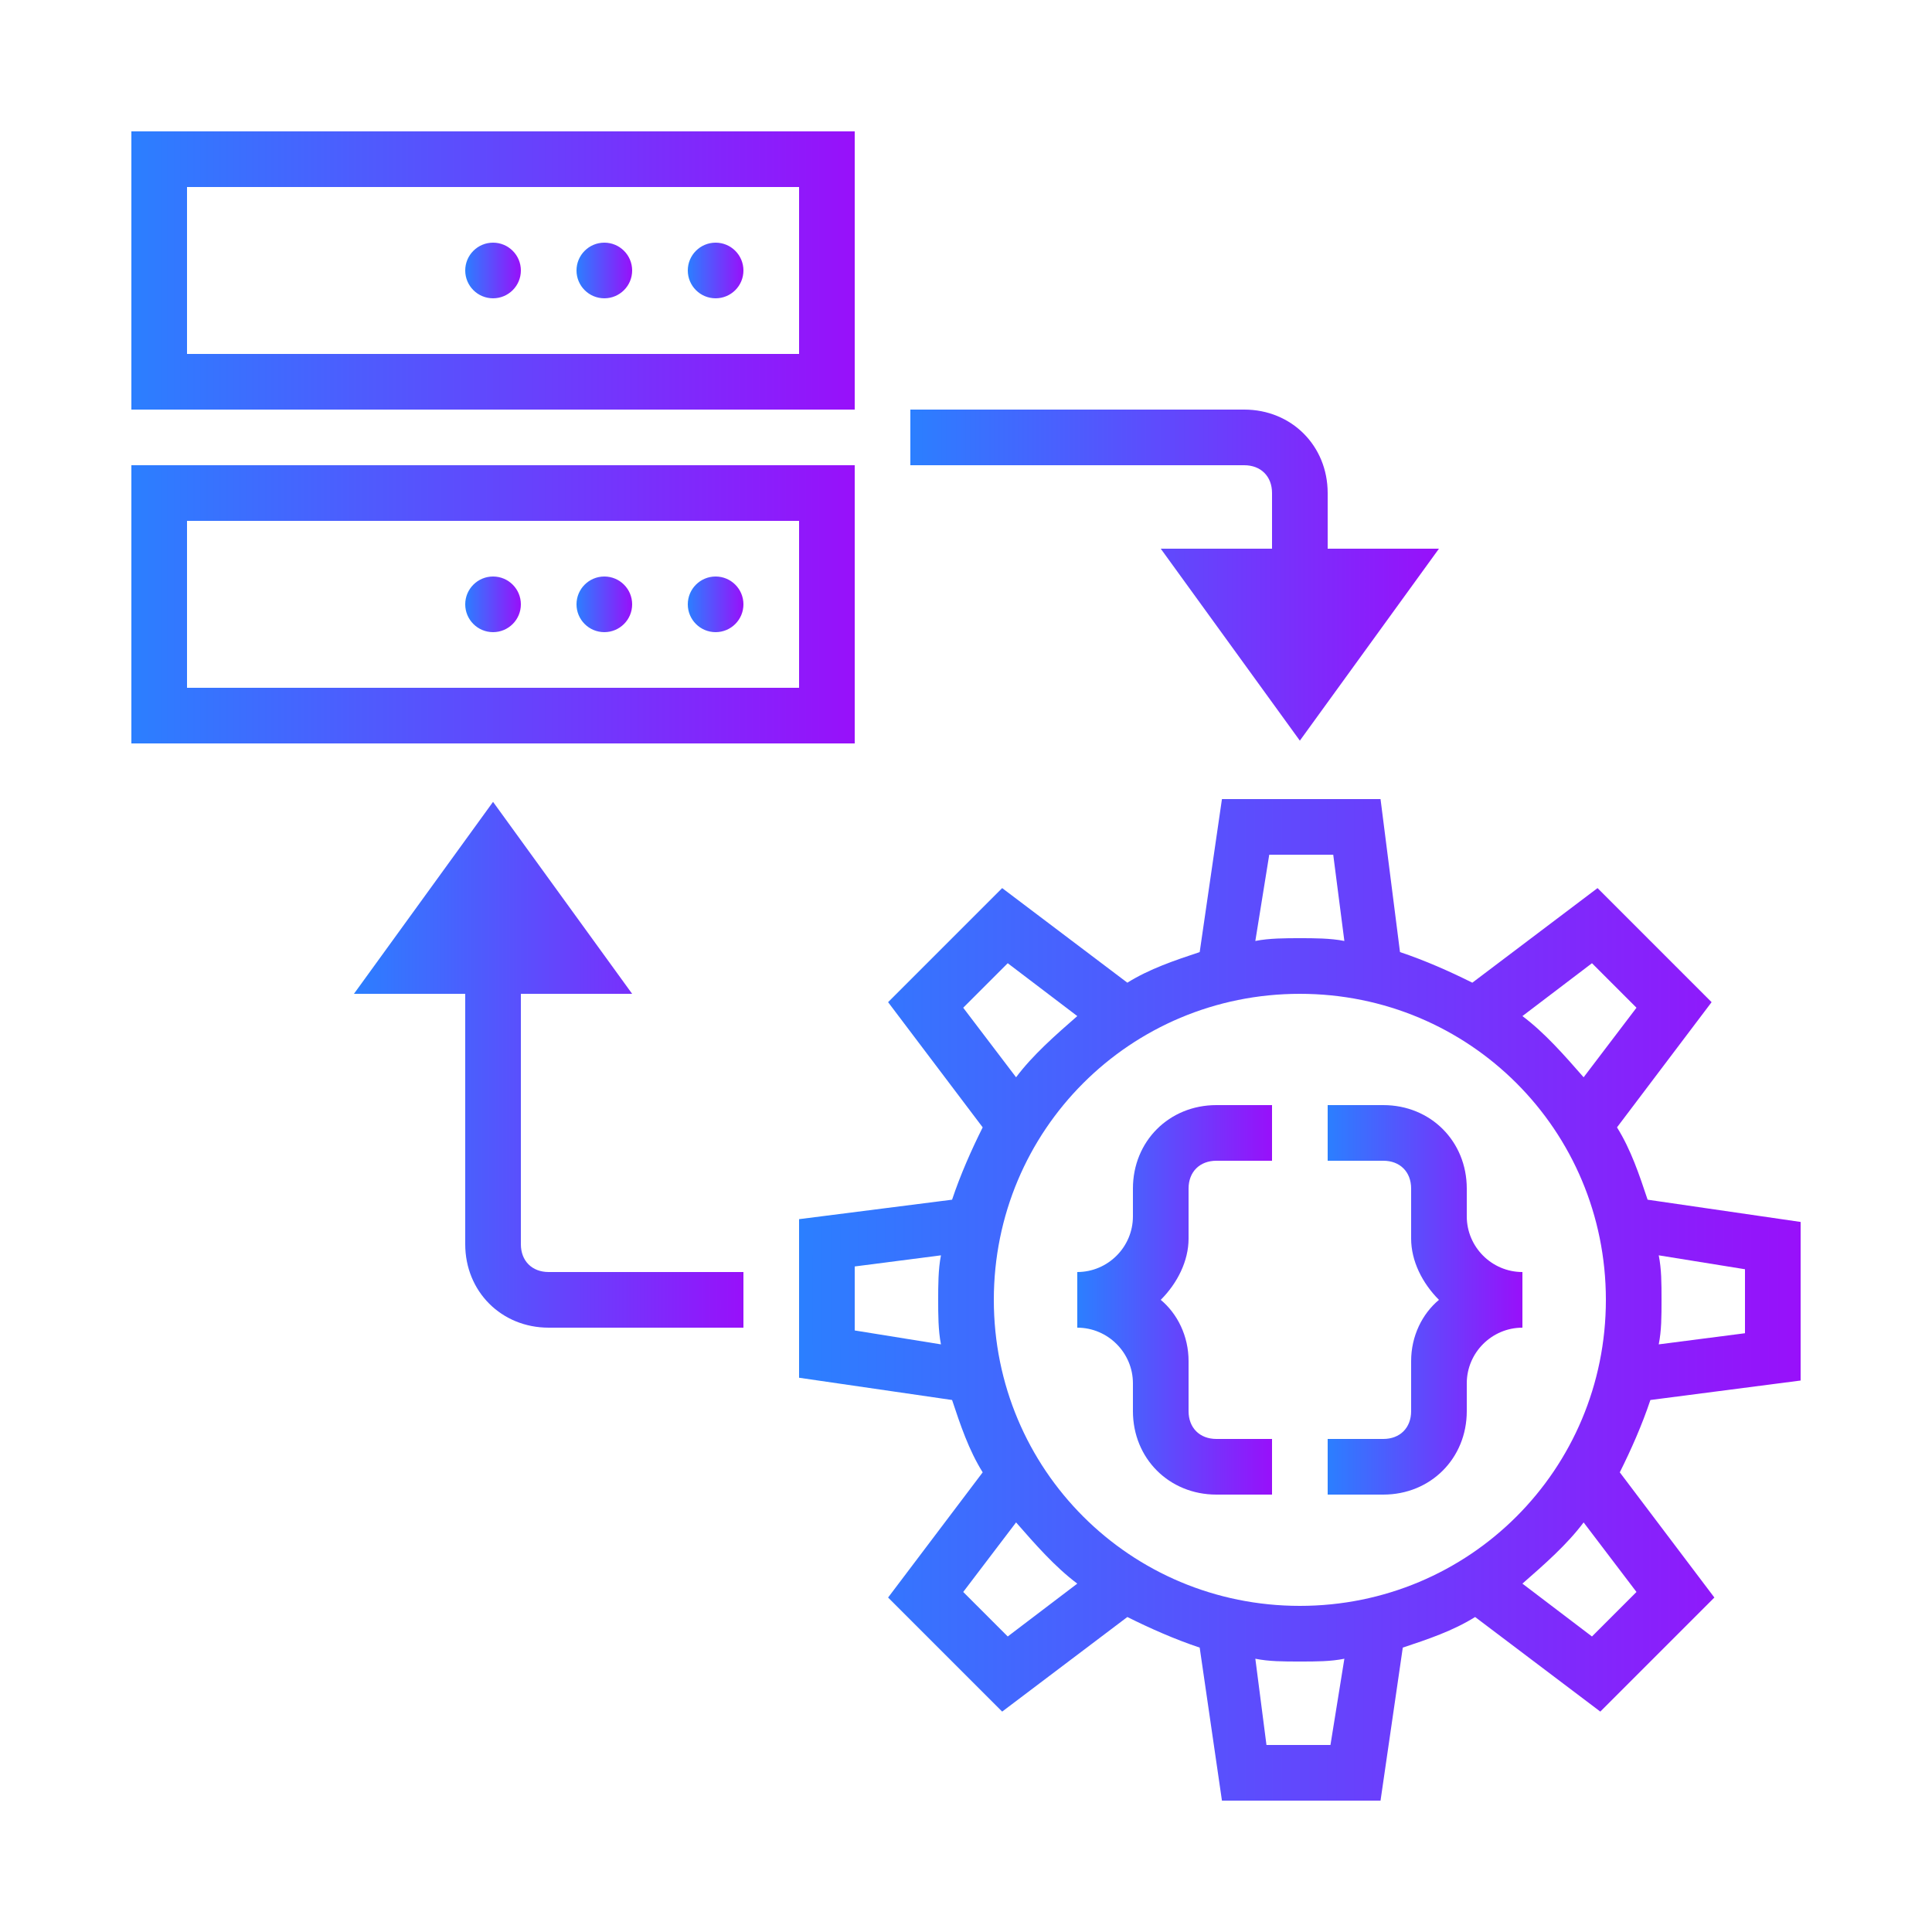 <?xml version="1.0" encoding="UTF-8"?>
<svg id="Layer_1" data-name="Layer 1" xmlns="http://www.w3.org/2000/svg" xmlns:xlink="http://www.w3.org/1999/xlink" viewBox="0 0 500 500">
  <defs>
    <style>
      .cls-1 {
        fill: url(#linear-gradient-13);
      }

      .cls-2 {
        fill: url(#linear-gradient-2);
      }

      .cls-3 {
        fill: url(#linear-gradient-10);
      }

      .cls-4 {
        fill: url(#linear-gradient-12);
      }

      .cls-5 {
        fill: url(#linear-gradient-4);
      }

      .cls-6 {
        fill: url(#linear-gradient-3);
      }

      .cls-7 {
        fill: url(#linear-gradient-5);
      }

      .cls-8 {
        fill: url(#linear-gradient-8);
      }

      .cls-9 {
        fill: url(#linear-gradient-7);
      }

      .cls-10 {
        fill: url(#linear-gradient-9);
      }

      .cls-11 {
        fill: url(#linear-gradient-11);
      }

      .cls-12 {
        fill: url(#linear-gradient-6);
      }

      .cls-13 {
        fill: url(#linear-gradient);
      }
    </style>
    <linearGradient id="linear-gradient" x1="206.8" y1="336.4" x2="466" y2="336.4" gradientUnits="userSpaceOnUse">
      <stop offset="0" stop-color="#2b7fff"/>
      <stop offset="1" stop-color="#9810fa"/>
    </linearGradient>
    <linearGradient id="linear-gradient-2" x1="34" y1="70" x2="221.2" y2="70" xlink:href="#linear-gradient"/>
    <linearGradient id="linear-gradient-3" x1="34" y1="156.4" x2="221.2" y2="156.4" xlink:href="#linear-gradient"/>
    <linearGradient id="linear-gradient-4" x1="178" y1="70" x2="192.4" y2="70" xlink:href="#linear-gradient"/>
    <linearGradient id="linear-gradient-5" x1="149.2" y1="70" x2="163.6" y2="70" xlink:href="#linear-gradient"/>
    <linearGradient id="linear-gradient-6" x1="120.4" y1="70" x2="134.8" y2="70" xlink:href="#linear-gradient"/>
    <linearGradient id="linear-gradient-7" x1="178" y1="156.4" x2="192.4" y2="156.4" xlink:href="#linear-gradient"/>
    <linearGradient id="linear-gradient-8" x1="149.2" y1="156.4" x2="163.6" y2="156.4" xlink:href="#linear-gradient"/>
    <linearGradient id="linear-gradient-9" x1="120.4" y1="156.4" x2="134.8" y2="156.4" xlink:href="#linear-gradient"/>
    <linearGradient id="linear-gradient-10" x1="278.8" y1="336.4" x2="329.2" y2="336.4" xlink:href="#linear-gradient"/>
    <linearGradient id="linear-gradient-11" x1="343.6" y1="336.4" x2="394" y2="336.4" xlink:href="#linear-gradient"/>
    <linearGradient id="linear-gradient-12" x1="235.6" y1="148.84" x2="372.4" y2="148.84" xlink:href="#linear-gradient"/>
    <linearGradient id="linear-gradient-13" x1="91.6" y1="275.56" x2="192.4" y2="275.56" xlink:href="#linear-gradient"/>
  </defs>
  <path class="cls-13" d="M466,357.28v-41.04l-39.6-5.76c-2.16-6.48-4.32-12.96-7.92-18.72l24.48-32.4-29.52-29.52-32.4,24.48c-5.76-2.88-12.24-5.76-18.72-7.92l-5.04-39.6h-41.04l-5.76,39.6c-6.48,2.16-12.96,4.32-18.72,7.92l-32.4-24.48-29.52,29.52,24.48,32.4c-2.88,5.76-5.76,12.24-7.92,18.72l-39.6,5.04v41.04l39.6,5.76c2.16,6.48,4.32,12.96,7.92,18.72l-24.48,32.4,29.52,29.52,32.4-24.48c5.76,2.88,12.24,5.76,18.72,7.92l5.76,39.6h41.04l5.76-39.6c6.48-2.16,12.96-4.32,18.72-7.92l32.4,24.48,29.52-29.52-24.48-32.4c2.88-5.76,5.76-12.24,7.92-18.72l38.88-5.04ZM451.6,328.48v16.56l-22.32,2.88c.72-3.6.72-7.2.72-11.52s0-7.92-.72-11.52l22.32,3.6ZM336.4,415.6c-43.92,0-79.2-35.28-79.2-79.2s35.28-79.2,79.2-79.2,79.2,35.28,79.2,79.2-35.28,79.2-79.2,79.2ZM412,249.28l11.52,11.52-13.68,18c-5.04-5.76-10.08-11.52-15.84-15.84l18-13.68ZM328.48,221.2h16.56l2.88,22.32c-3.6-.72-7.92-.72-11.52-.72s-7.92,0-11.52.72l3.6-22.32ZM249.28,260.8l11.52-11.52,18,13.68c-5.76,5.04-11.52,10.08-15.84,15.84l-13.68-18ZM221.2,344.32v-16.56l22.32-2.88c-.72,3.6-.72,7.92-.72,11.52s0,7.92.72,11.52l-22.32-3.6ZM260.8,423.52l-11.52-11.52,13.68-18c5.04,5.76,10.08,11.52,15.84,15.84l-18,13.68ZM344.32,451.6h-16.56l-2.88-22.32c3.6.72,7.2.72,11.52.72s7.92,0,11.52-.72l-3.6,22.32ZM423.52,412l-11.52,11.52-18-13.68c5.76-5.04,11.52-10.08,15.84-15.84l13.68,18Z"/>
  <path class="cls-2" d="M221.2,106H34V34h187.2v72ZM48.4,91.6h158.4v-43.2H48.4v43.2Z"/>
  <path class="cls-6" d="M221.2,192.4H34v-72h187.2v72ZM48.4,178h158.4v-43.2H48.4v43.2Z"/>
  <circle class="cls-5" cx="185.2" cy="70" r="7.2"/>
  <circle class="cls-7" cx="156.4" cy="70" r="7.2"/>
  <circle class="cls-12" cx="127.6" cy="70" r="7.2"/>
  <circle class="cls-9" cx="185.2" cy="156.4" r="7.2"/>
  <circle class="cls-8" cx="156.4" cy="156.4" r="7.2"/>
  <circle class="cls-10" cx="127.6" cy="156.4" r="7.2"/>
  <path class="cls-3" d="M307.6,307.6c0-4.32,2.88-7.2,7.2-7.2h14.4v-14.4h-14.4c-12.24,0-21.6,9.36-21.6,21.6v7.2c0,7.92-6.48,14.4-14.4,14.4v14.4c7.92,0,14.4,6.48,14.4,14.4v7.2c0,12.24,9.36,21.6,21.6,21.6h14.4v-14.4h-14.4c-4.32,0-7.2-2.88-7.2-7.2v-12.96c0-6.48-2.88-12.24-7.2-15.84,4.32-4.32,7.2-10.08,7.2-15.84v-12.96Z"/>
  <path class="cls-11" d="M365.2,307.6c0-4.32-2.88-7.2-7.2-7.2h-14.4v-14.4h14.4c12.24,0,21.6,9.36,21.6,21.6v7.2c0,7.92,6.48,14.4,14.4,14.4v14.4c-7.92,0-14.4,6.48-14.4,14.4v7.2c0,12.24-9.36,21.6-21.6,21.6h-14.4v-14.4h14.4c4.32,0,7.2-2.88,7.2-7.2v-12.96c0-6.48,2.88-12.24,7.2-15.84-4.32-4.32-7.2-10.08-7.2-15.84v-12.96Z"/>
  <path class="cls-4" d="M343.6,142v-14.4c0-12.24-9.36-21.6-21.6-21.6h-86.4v14.4h86.4c4.32,0,7.2,2.88,7.2,7.2v14.4h-28.8l36,49.68,36-49.68h-28.8Z"/>
  <path class="cls-1" d="M134.8,322v-64.8h28.8l-36-49.68-36,49.68h28.8v64.8c0,12.24,9.36,21.6,21.6,21.6h50.4v-14.4h-50.4c-4.32,0-7.2-2.88-7.2-7.2Z"/>
</svg>